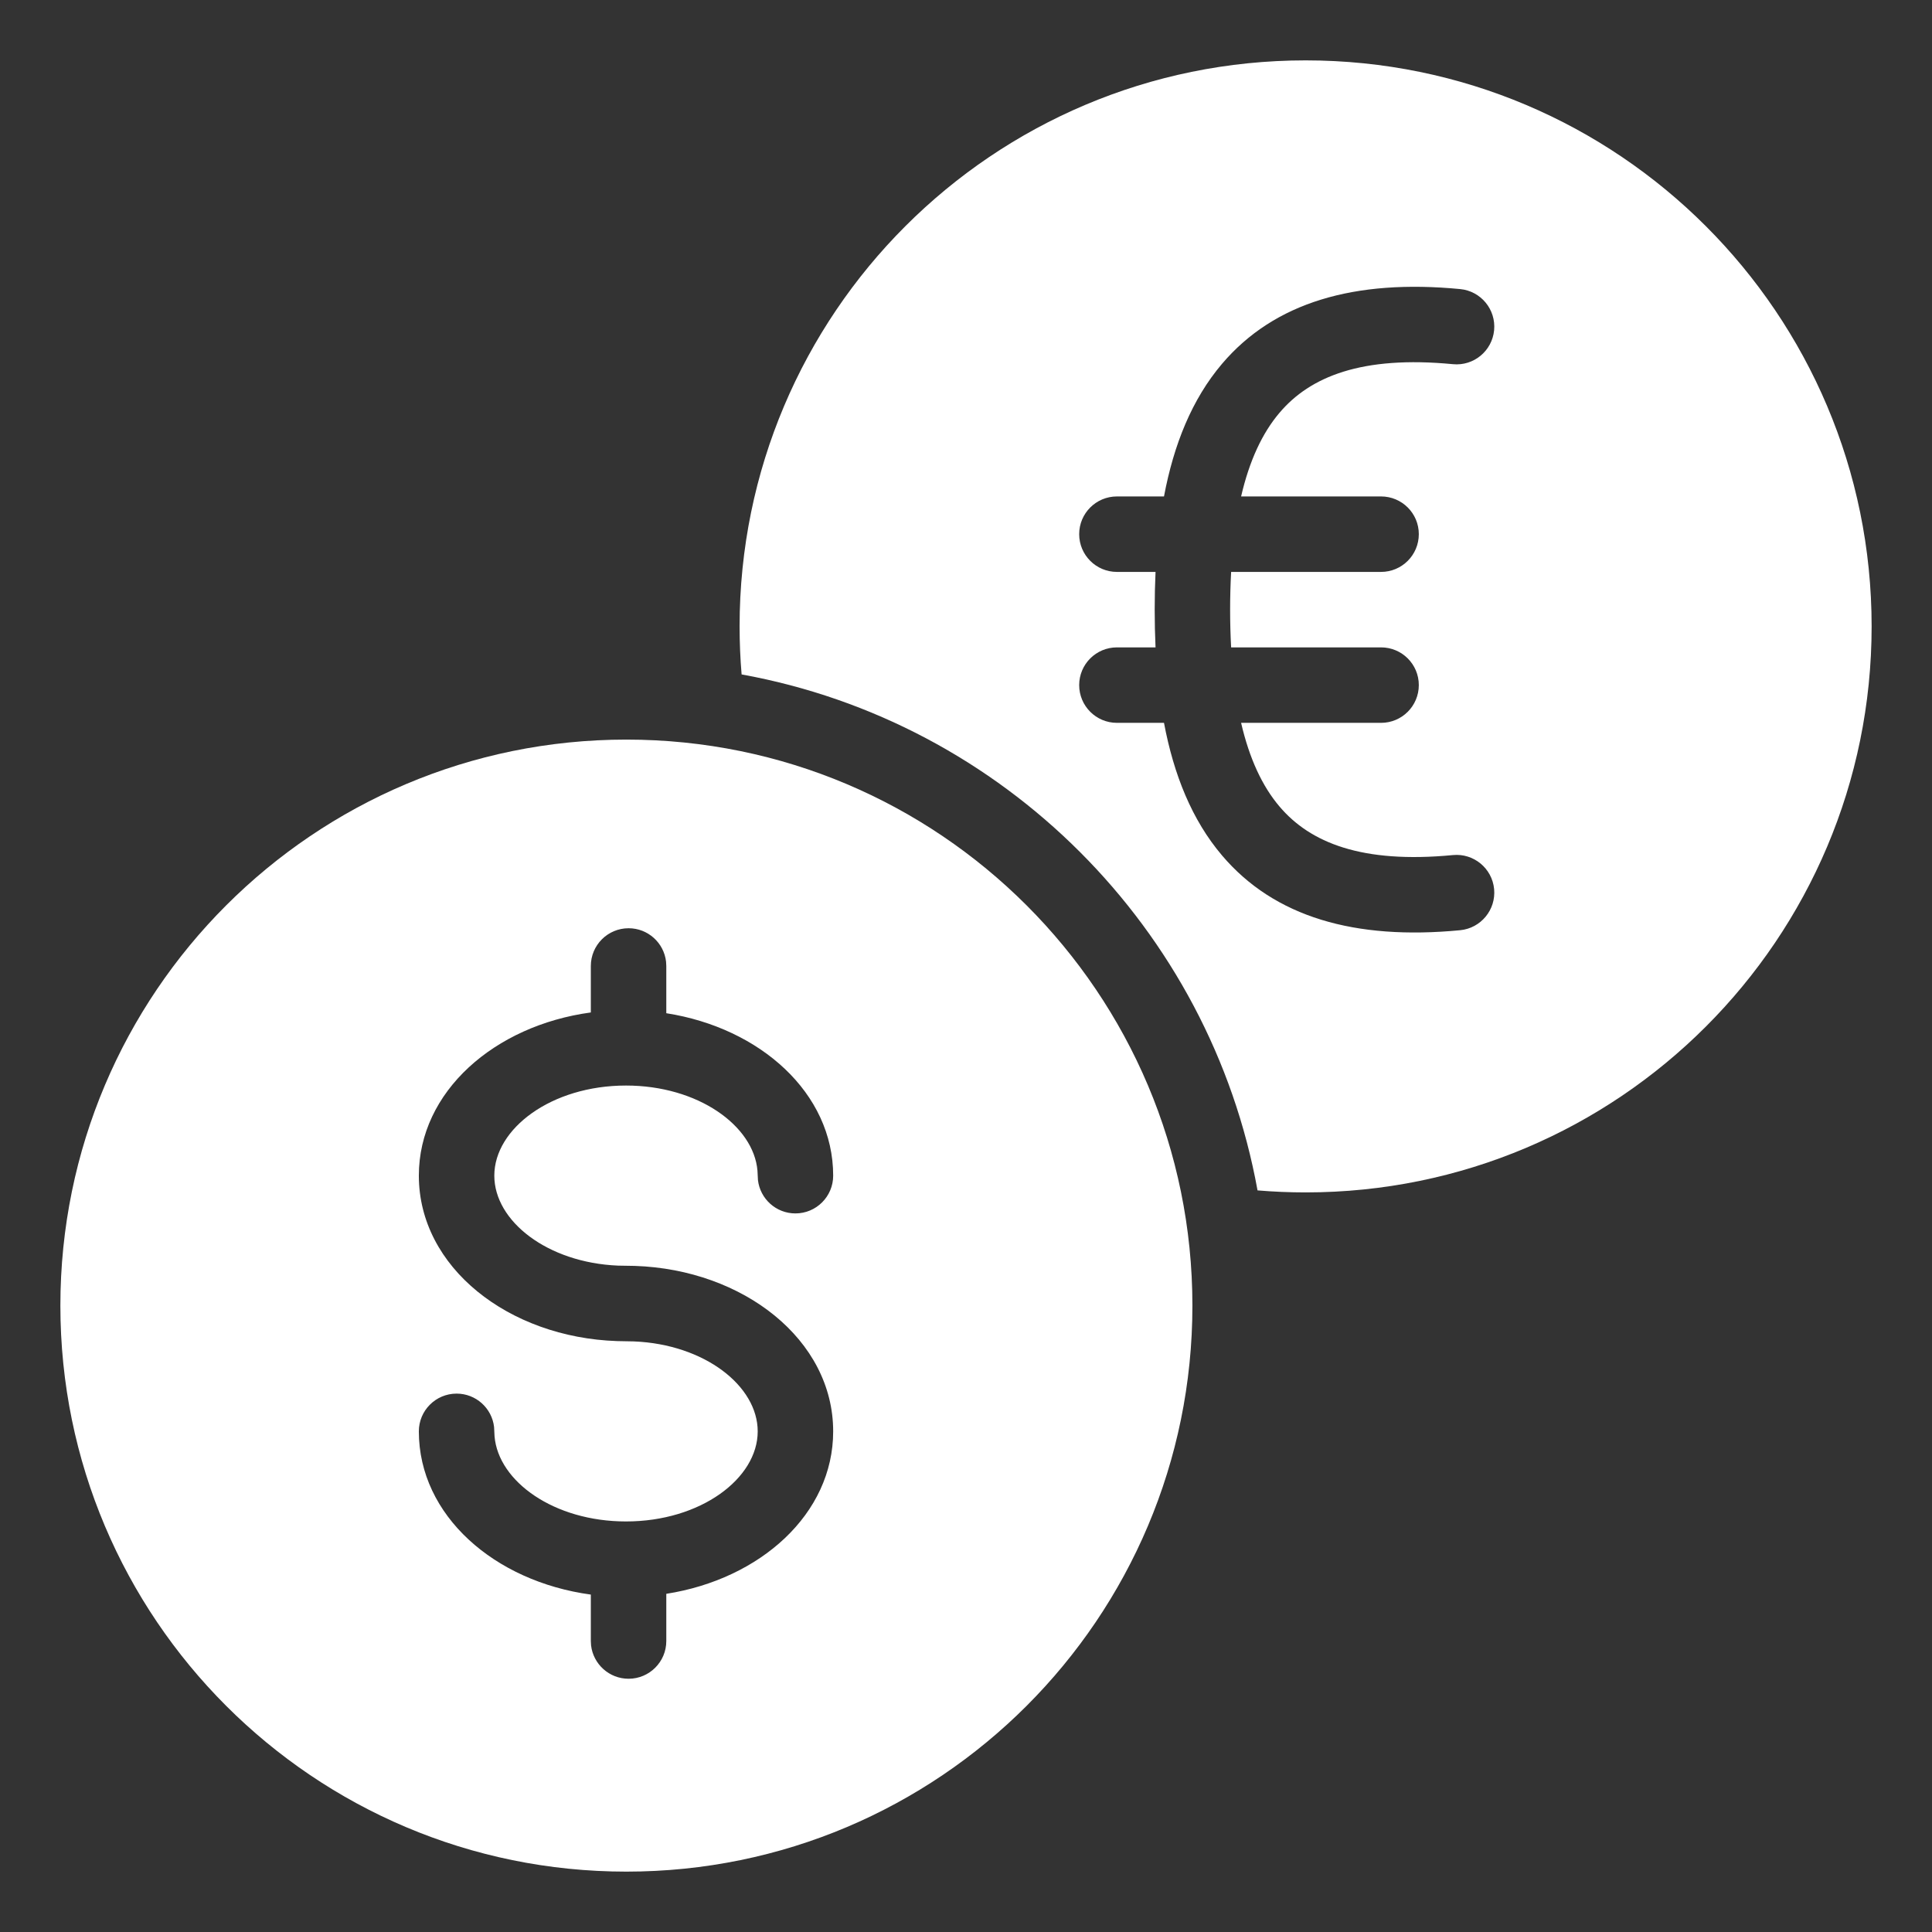 <svg width="48" height="48" viewBox="0 0 48 48" fill="none" xmlns="http://www.w3.org/2000/svg">
<rect x="0" y="0" width="48" height="48" fill="#333333" stroke="none"/>
<path fill-rule="evenodd" clip-rule="evenodd" d="M15.562 18.375C23.329 18.375 29.625 24.671 29.625 32.438C29.625 40.204 23.329 46.5 15.562 46.5C7.796 46.5 1.5 40.204 1.5 32.438C1.5 24.671 7.796 18.375 15.562 18.375ZM15.617 23.062C15.099 23.062 14.679 23.482 14.679 24L14.679 25.154C12.285 25.479 10.406 27.12 10.406 29.209C10.406 31.486 12.636 33.229 15.333 33.319L15.75 33.327C17.507 33.399 18.825 34.434 18.825 35.562C18.825 36.732 17.408 37.8 15.553 37.8C13.764 37.8 12.383 36.807 12.287 35.687L12.275 35.452C12.221 34.986 11.825 34.624 11.344 34.624C10.826 34.624 10.406 35.044 10.406 35.562C10.406 37.652 12.285 39.292 14.679 39.617L14.679 40.771L14.685 40.88C14.74 41.346 15.136 41.708 15.617 41.708C16.134 41.708 16.554 41.288 16.554 40.771L16.554 39.598C18.887 39.233 20.7 37.615 20.7 35.562C20.7 33.285 18.469 31.542 15.773 31.451L15.356 31.444C13.598 31.371 12.281 30.337 12.281 29.209C12.281 28.04 13.698 26.97 15.553 26.97C17.341 26.97 18.723 27.965 18.819 29.084L18.831 29.318C18.885 29.785 19.281 30.147 19.762 30.147C20.28 30.147 20.7 29.727 20.7 29.209C20.7 27.157 18.887 25.538 16.554 25.173L16.554 24L16.548 23.891C16.494 23.424 16.098 23.062 15.617 23.062Z" fill="white"/>
<path fill-rule="evenodd" clip-rule="evenodd" d="M32.438 1.5C40.204 1.5 46.5 7.796 46.5 15.562C46.5 23.329 40.204 29.625 32.438 29.625C32.035 29.625 31.637 29.608 31.243 29.575C30.063 23.068 24.932 17.936 18.425 16.756C18.392 16.363 18.375 15.965 18.375 15.562C18.375 7.796 24.671 1.5 32.438 1.5ZM30.562 15.146C30.562 14.819 30.571 14.507 30.587 14.209H34.312C34.83 14.209 35.25 13.789 35.25 13.271C35.25 12.753 34.83 12.334 34.312 12.334H30.835C31.04 11.448 31.359 10.761 31.79 10.254C32.549 9.359 33.831 8.83 36.098 9.048C36.613 9.098 37.071 8.72 37.121 8.204C37.17 7.689 36.792 7.231 36.277 7.182C33.661 6.931 31.661 7.508 30.36 9.04C29.613 9.92 29.162 11.044 28.919 12.334H27.75C27.232 12.334 26.812 12.753 26.812 13.271C26.812 13.789 27.232 14.209 27.75 14.209H28.709C28.695 14.515 28.688 14.828 28.688 15.146C28.688 15.464 28.695 15.777 28.709 16.084H27.75C27.232 16.084 26.812 16.503 26.812 17.021C26.812 17.539 27.232 17.959 27.75 17.959H28.919C29.162 19.248 29.613 20.372 30.36 21.252C31.661 22.785 33.661 23.362 36.277 23.111C36.792 23.061 37.17 22.603 37.121 22.088C37.071 21.572 36.613 21.195 36.098 21.244C33.831 21.462 32.549 20.934 31.79 20.039C31.359 19.532 31.04 18.844 30.835 17.959H34.312C34.83 17.959 35.25 17.539 35.25 17.021C35.25 16.503 34.83 16.084 34.312 16.084H30.587C30.571 15.786 30.562 15.473 30.562 15.146Z" fill="white"/>
</svg>
